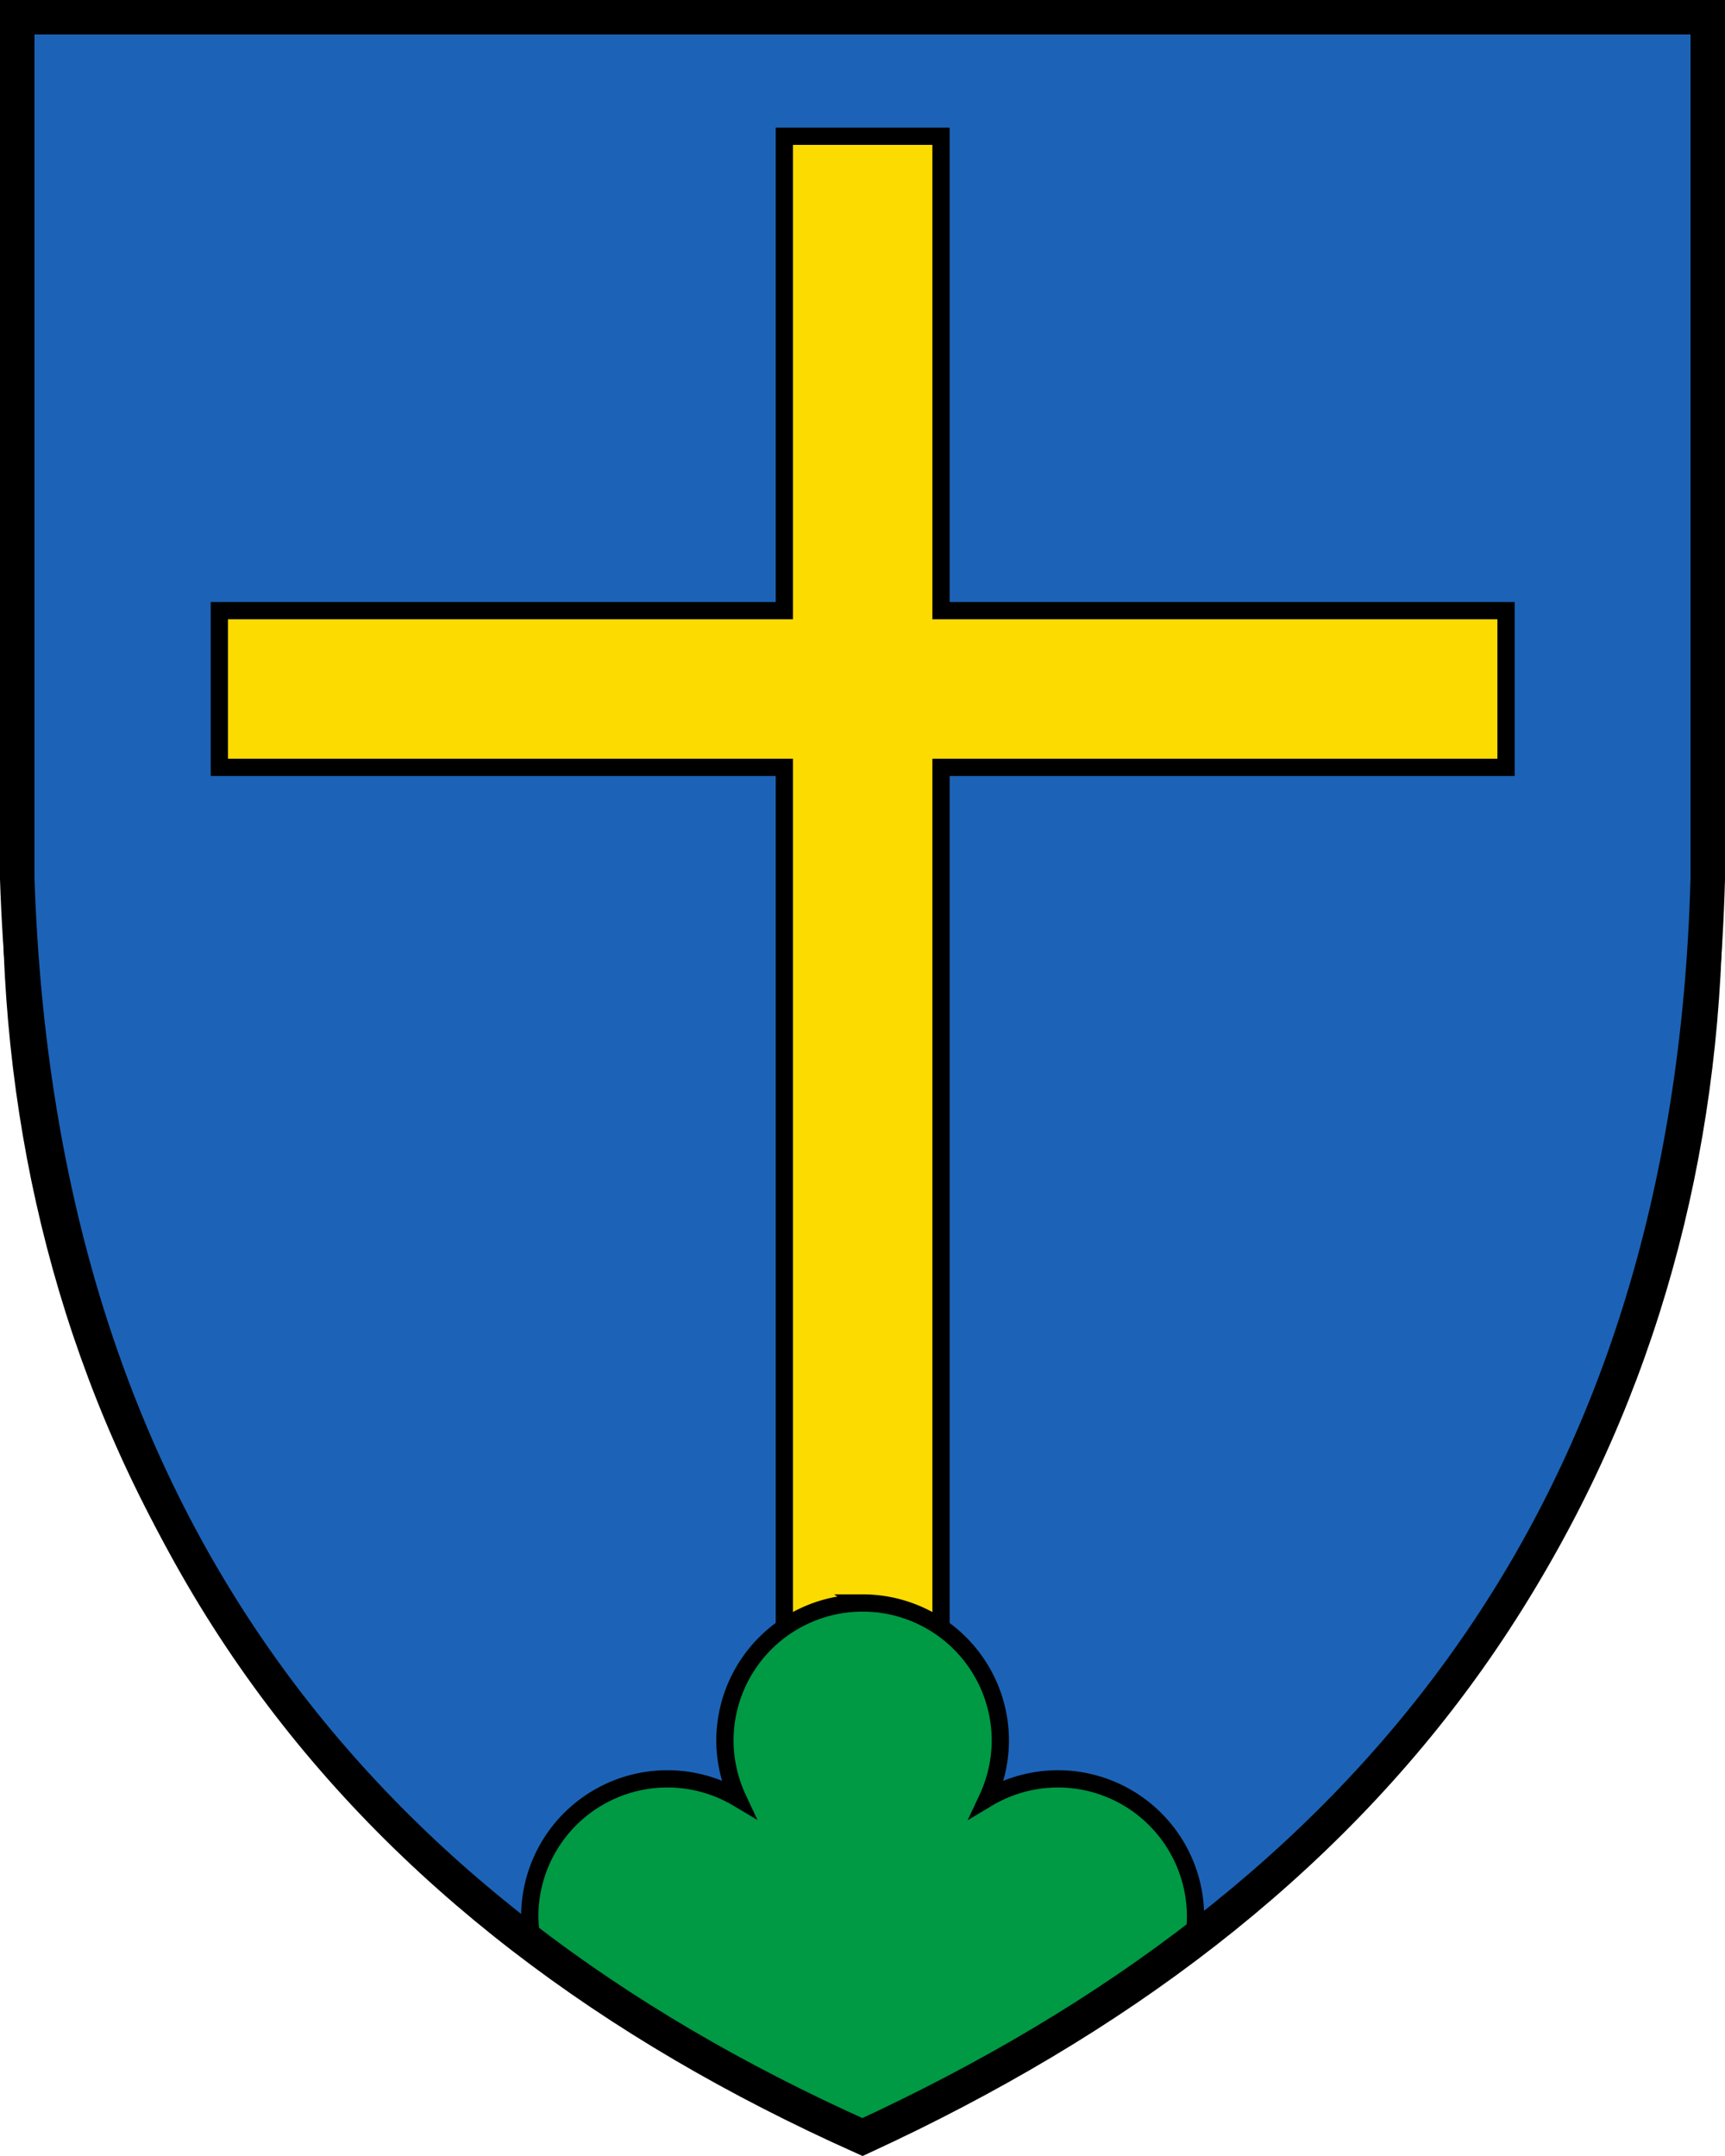 <?xml version="1.0" encoding="UTF-8"?>
<!DOCTYPE svg PUBLIC "-//W3C//DTD SVG 1.1//EN" "http://www.w3.org/Graphics/SVG/1.1/DTD/svg11.dtd">
<svg width="400" height="500" version="1.1" xmlns="http://www.w3.org/2000/svg">
<path d="m.036 1.122 1.159 214.51c2.787 113.87 62.206 223.06 198.84 283.25 136.64-60.188 196.05-169.39 198.84-283.25l1.159-214.51z" fill="#1c63b7"/>
<g stroke="#000">
<g stroke-width="4">
<path d="M181.88 31.596v110.02H50.86v36.343h131.02v247.45h36.327v-247.45h131.02v-36.343h-131.02V31.596z" fill="#fcdb00"/>
<path d="m200.03 371.75a31.93 31.93 0 0 0-31.932 31.932 31.93 31.93 0 0 0 2.984 13.346 31.93 31.93 0 0 0-16.312-4.494 31.93 31.93 0 0 0-31.932 31.932 31.93 31.93 0 0 0 0.787 6.562c22.809 17.268 48.384 32.042 76.375 44.58 28.142-12.978 53.825-28.062 76.703-45.508a31.93 31.93 0 0 0 0.521-5.635 31.93 31.93 0 0 0-31.932-31.932 31.93 31.93 0 0 0-16.334 4.535 31.93 31.93 0 0 0 3.004-13.387 31.93 31.93 0 0 0-31.932-31.932h-0.002z" fill="#094"/>
</g>
<path d="m1.202 1.122-.004 214.51c2.787 113.87 62.206 223.06 198.84 283.25 136.64-60.188 196.05-169.39 198.84-283.25l-.001-214.51z" fill="none"/>
<path d="M396 3.998H4v199.84c5 149.88 80 239.81 196 291.77 117-53.957 192-143.88 196-291.77z" fill="none" stroke-width="8"/>
</g>
</svg>
